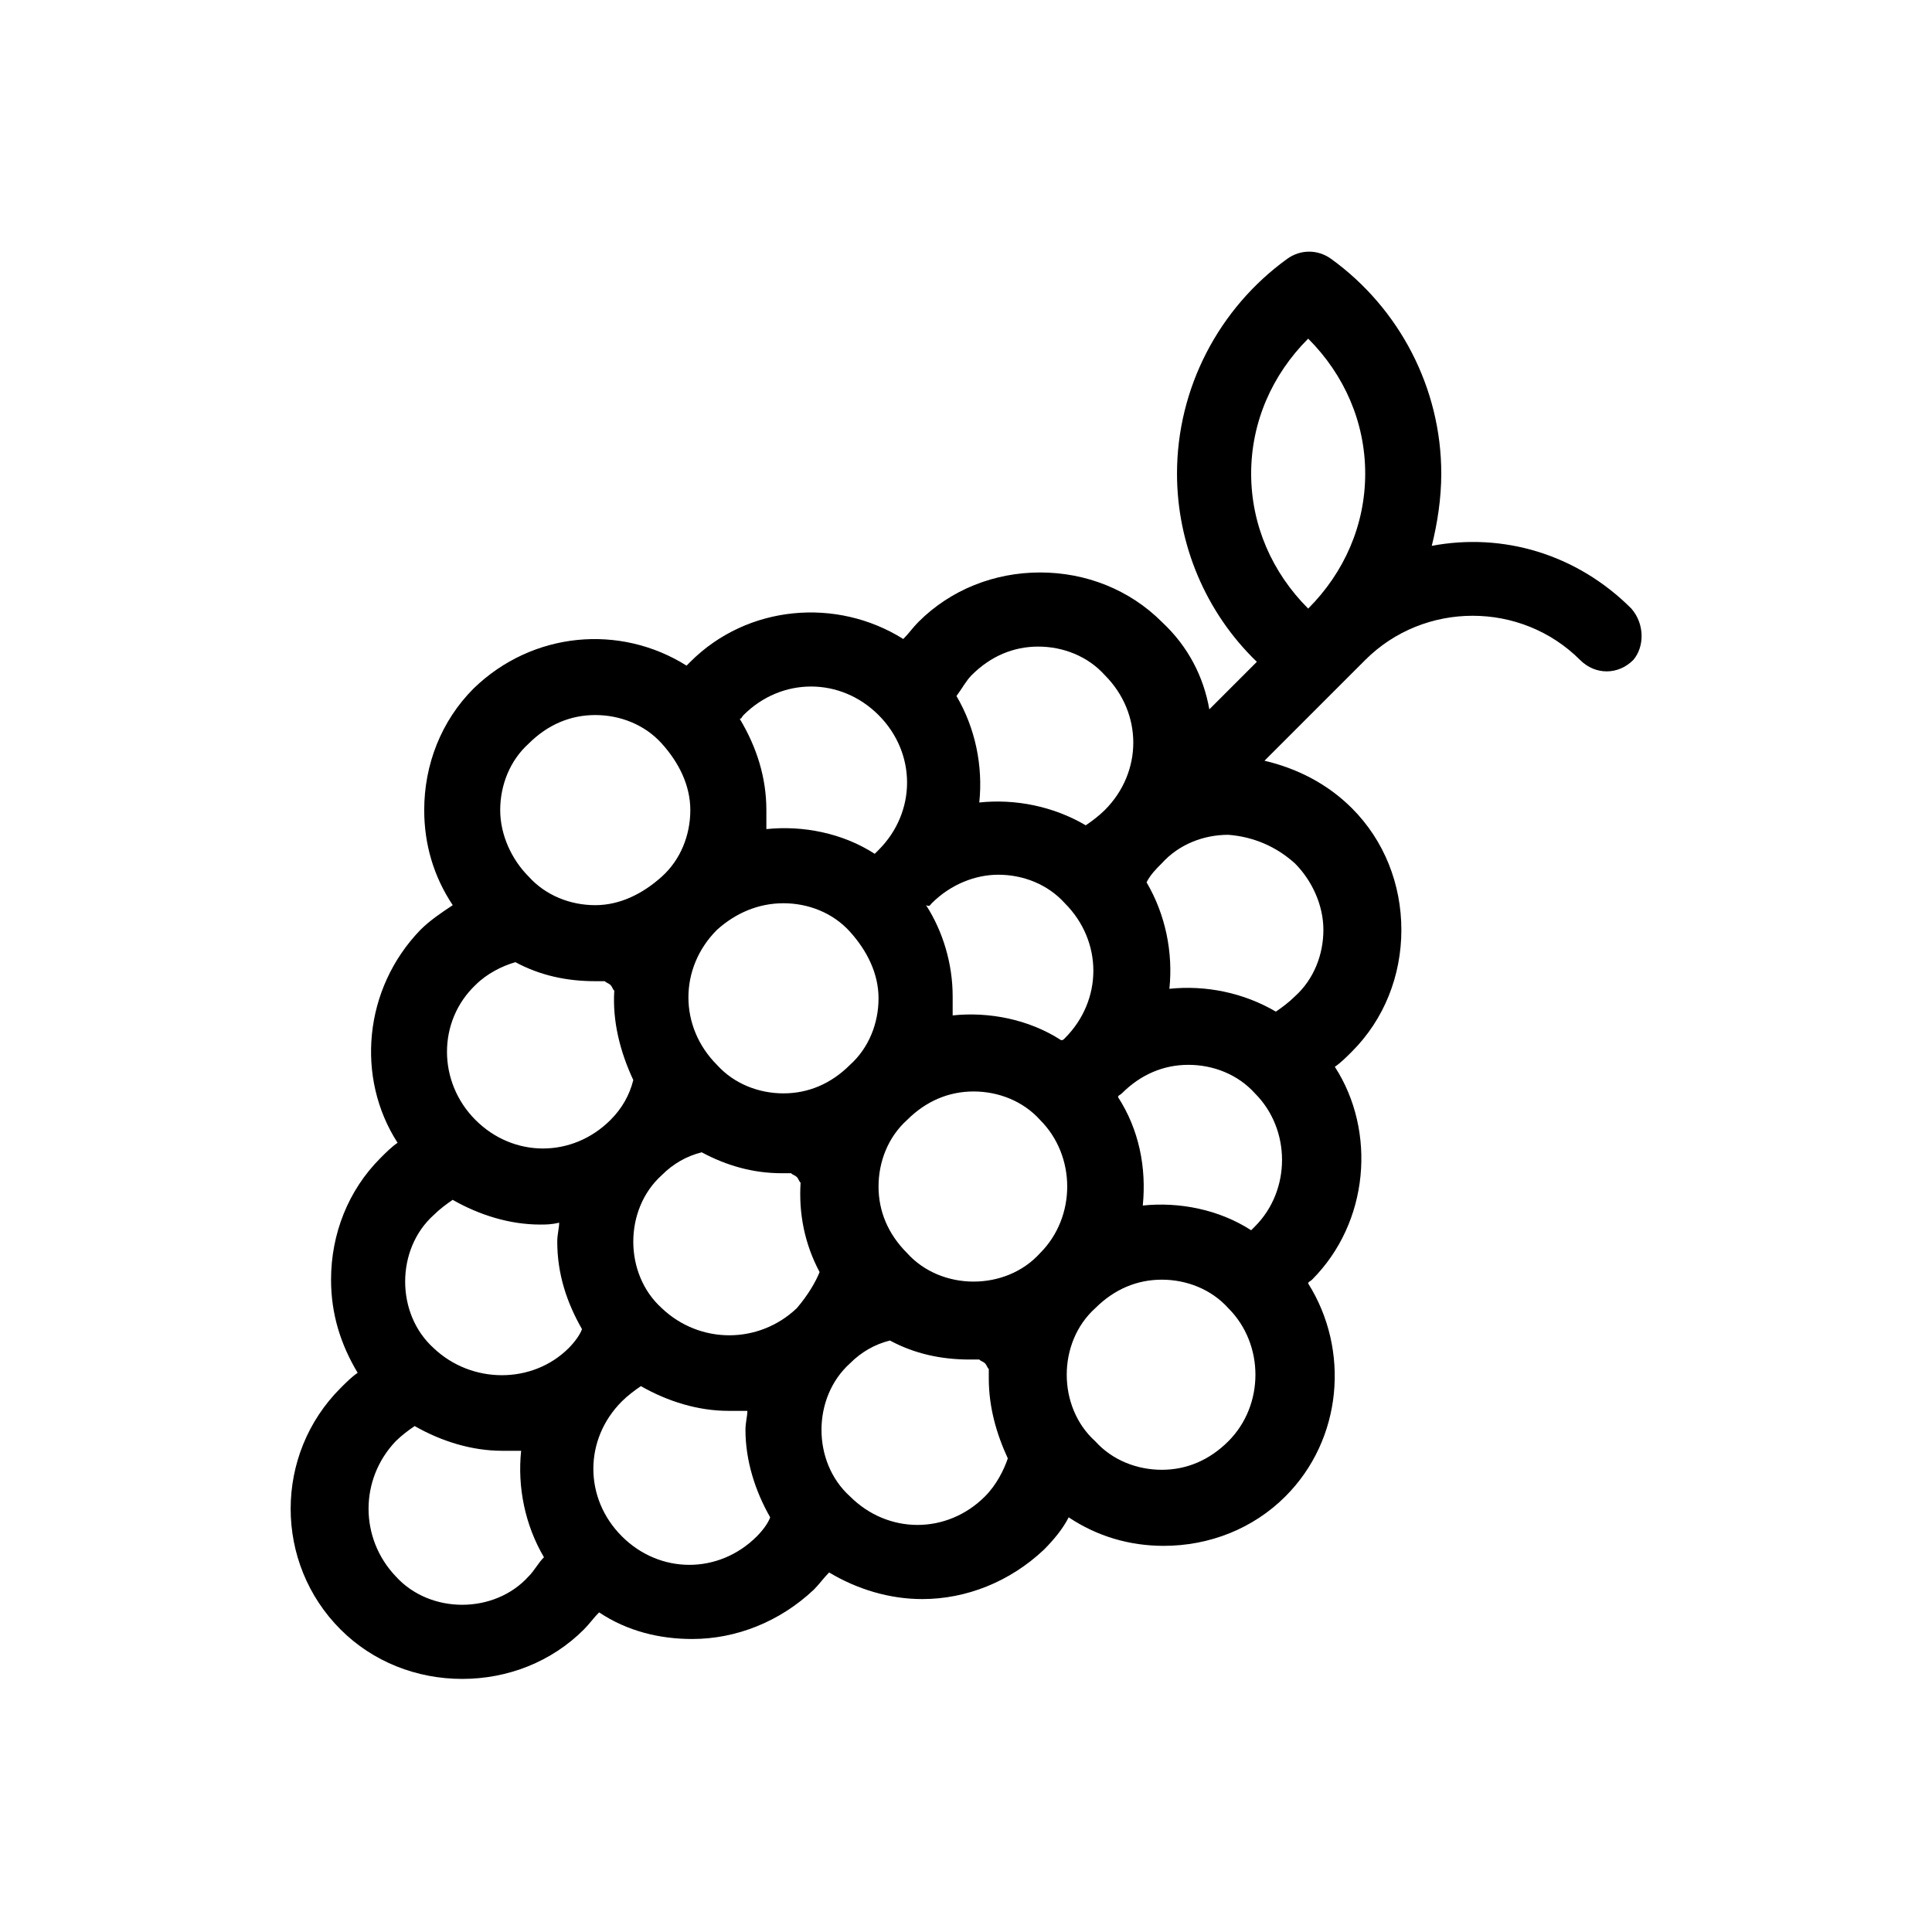 <?xml version="1.0" encoding="UTF-8"?>
<!-- The Best Svg Icon site in the world: iconSvg.co, Visit us! https://iconsvg.co -->
<svg fill="#000000" width="800px" height="800px" version="1.1" viewBox="144 144 512 512" xmlns="http://www.w3.org/2000/svg">
 <path d="m576.33 305.28c-14.609-14.609-34.258-20.152-52.898-16.625 1.512-6.047 2.519-12.594 2.519-19.145 0-22.672-11.082-43.832-29.223-56.93-3.527-2.519-8.062-2.519-11.586 0-18.137 13.098-29.223 34.258-29.223 56.93 0 18.641 7.559 36.777 21.16 49.879l-12.594 12.594c-1.512-8.566-5.543-16.625-12.594-23.176-8.566-8.566-20.152-13.098-32.242-13.098s-23.68 4.535-32.242 13.098c-1.512 1.512-2.519 3.023-4.031 4.535-17.633-11.082-41.312-9.07-56.426 6.047l-1.008 1.008c-17.633-11.082-40.809-9.07-56.426 6.047-8.566 8.566-13.098 20.152-13.098 32.242 0 9.07 2.519 17.633 7.559 25.191-3.023 2.016-6.047 4.031-8.566 6.551-15.113 15.617-17.129 39.297-6.047 56.426-1.512 1.008-3.023 2.519-4.535 4.031-8.566 8.566-13.098 20.152-13.098 32.242 0 9.07 2.519 17.129 7.055 24.688-1.512 1.008-3.023 2.519-4.535 4.031-17.633 17.633-17.633 46.352 0 63.984 8.566 8.566 20.152 13.098 32.242 13.098s23.68-4.535 32.242-13.098c1.512-1.512 2.519-3.023 4.031-4.535 7.559 5.039 16.121 7.055 24.688 7.055 11.586 0 23.176-4.535 32.242-13.098 1.512-1.512 2.519-3.023 4.031-4.535 7.559 4.535 16.121 7.055 24.688 7.055 11.586 0 23.176-4.535 32.242-13.098 2.519-2.519 5.039-5.543 6.551-8.566 7.559 5.039 16.121 7.559 25.191 7.559 12.09 0 23.68-4.535 32.242-13.098 15.113-15.113 17.129-38.793 6.047-56.426 0-0.504 0.504-0.504 1.008-1.008 15.113-15.113 17.129-39.297 6.047-56.426 1.512-1.008 3.023-2.519 4.535-4.031 8.566-8.566 13.098-20.152 13.098-32.242s-4.535-23.68-13.098-32.242c-6.551-6.551-14.609-10.578-23.176-12.594l26.703-26.703c15.617-15.617 41.312-15.617 56.93 0 4.031 4.031 10.078 4.031 14.105 0 3.016-3.539 3.016-9.586-0.512-13.617zm-174.82 17.633c5.039-5.039 11.082-7.559 17.633-7.559s13.098 2.519 17.633 7.559c10.078 10.078 10.078 25.695 0 35.77-1.512 1.512-3.527 3.023-5.039 4.031-8.566-5.039-18.641-7.055-28.215-6.047 1.008-9.574-1.008-19.648-6.047-28.215 1.516-2.012 2.523-4.027 4.035-5.539zm-10.582 60.457c5.039-5.039 11.586-7.559 17.633-7.559 6.551 0 13.098 2.519 17.633 7.559 10.078 10.078 10.078 25.695 0 35.77-0.504 0.504-0.504 0.504-1.008 0.504-8.566-5.543-19.145-7.559-28.719-6.551v-5.039c0-8.566-2.519-17.129-7.055-24.184 1.012 0.508 1.012 0.004 1.516-0.5zm-49.875-49.875c10.078-10.078 25.695-10.078 35.77 0 10.078 10.078 10.078 25.695 0 35.77-0.504 0.504-0.504 0.504-1.008 1.008-8.566-5.543-19.145-7.559-28.719-6.551v-5.039c0-8.566-2.519-16.625-7.055-24.184 0.508 0.004 0.508-0.5 1.012-1.004zm10.578 49.875c6.551 0 13.098 2.519 17.633 7.559 4.535 5.039 7.559 11.082 7.559 17.633s-2.519 13.098-7.559 17.633c-5.039 5.039-11.082 7.559-17.633 7.559-6.551 0-13.098-2.519-17.633-7.559-10.078-10.078-10.078-25.695 0-35.77 5.039-4.535 11.082-7.055 17.633-7.055zm-67.512-42.316c5.039-5.039 11.082-7.559 17.633-7.559 6.551 0 13.098 2.519 17.633 7.559 4.535 5.039 7.559 11.082 7.559 17.633s-2.519 13.098-7.559 17.633c-5.039 4.535-11.082 7.559-17.633 7.559-6.551 0-13.098-2.519-17.633-7.559-4.535-4.535-7.559-11.082-7.559-17.633 0.004-6.551 2.523-13.102 7.559-17.633zm-14.105 63.98c3.023-3.023 7.055-5.039 10.578-6.047 6.551 3.527 13.602 5.039 21.16 5.039h2.519c0.504 0.504 1.008 0.504 1.512 1.008s0.504 1.008 1.008 1.512c-0.504 8.062 1.512 16.121 5.039 23.68-1.008 4.031-3.023 7.559-6.047 10.578-10.078 10.078-25.695 10.078-35.77 0-10.074-10.074-10.074-26.195 0-35.77zm14.105 156.69c-4.535 5.039-11.082 7.559-17.633 7.559s-13.098-2.519-17.633-7.559c-9.574-10.078-9.574-25.695 0-35.77 1.512-1.512 3.527-3.023 5.039-4.031 7.055 4.031 15.113 6.551 23.176 6.551h5.039c-1.008 9.574 1.008 19.648 6.047 28.215-1.516 1.508-2.523 3.523-4.035 5.035zm10.582-60.457c-9.574 9.57-25.695 9.57-35.77 0-5.039-4.535-7.559-11.082-7.559-17.633 0-6.551 2.519-13.098 7.559-17.633 1.512-1.512 3.527-3.023 5.039-4.031 7.055 4.031 15.113 6.551 23.176 6.551 1.512 0 3.023 0 5.039-0.504 0 1.512-0.504 3.023-0.504 5.039 0 8.566 2.519 16.121 6.551 23.176-0.508 1.508-2.019 3.523-3.531 5.035zm49.875 49.875c-10.078 10.078-25.695 10.078-35.77 0-10.078-10.078-10.078-25.695 0-35.77 1.512-1.512 3.527-3.023 5.039-4.031 7.055 4.031 15.113 6.551 23.176 6.551h5.039c0 1.512-0.504 3.023-0.504 5.039 0 8.062 2.519 16.121 6.551 23.176-0.508 1.508-2.019 3.523-3.531 5.035zm10.582-60.457c-10.078 9.574-25.695 9.574-35.77 0-5.039-4.535-7.559-11.082-7.559-17.633s2.519-13.098 7.559-17.633c3.023-3.023 6.551-5.039 10.578-6.047 6.551 3.527 13.602 5.543 21.16 5.543h2.519c0.504 0.504 1.008 0.504 1.512 1.008s0.504 1.008 1.008 1.512c-0.504 8.062 1.008 16.121 5.039 23.68-1.008 2.519-3.023 6.043-6.047 9.57zm49.875 49.879c-10.078 10.078-25.695 10.078-35.77 0-5.039-4.535-7.559-11.082-7.559-17.633 0-6.551 2.519-13.098 7.559-17.633 3.023-3.023 6.551-5.039 10.578-6.047 6.551 3.527 13.602 5.039 21.16 5.039h2.519c0.504 0.504 1.008 0.504 1.512 1.008s0.504 1.008 1.008 1.512v2.519c0 7.559 2.016 14.609 5.039 21.16-1.008 3.019-3.023 7.051-6.047 10.074zm14.613-64.488c-4.535 5.039-11.082 7.559-17.633 7.559s-13.098-2.519-17.633-7.559c-5.039-5.039-7.559-11.082-7.559-17.633 0-6.551 2.519-13.098 7.559-17.633 5.039-5.039 11.082-7.559 17.633-7.559s13.098 2.519 17.633 7.559c9.57 9.57 9.57 25.691 0 35.266zm49.875 49.875c-5.039 5.039-11.082 7.559-17.633 7.559s-13.098-2.519-17.633-7.559c-5.039-4.535-7.559-11.082-7.559-17.633 0-6.551 2.519-13.098 7.559-17.633 5.039-5.039 11.082-7.559 17.633-7.559s13.098 2.519 17.633 7.559c9.574 9.574 9.574 25.695 0 35.266zm7.055-56.93c-0.504 0.504-0.504 0.504-1.008 1.008-8.566-5.543-19.145-7.559-28.719-6.551 1.008-10.078-1.008-20.152-6.551-28.719 0-0.504 0.504-0.504 1.008-1.008 5.039-5.039 11.082-7.559 17.633-7.559 6.551 0 13.098 2.519 17.633 7.559 9.574 9.574 9.574 25.699 0.004 35.27zm10.578-96.227c4.535 4.535 7.559 11.082 7.559 17.633s-2.519 13.098-7.559 17.633c-1.512 1.512-3.527 3.023-5.039 4.031-8.566-5.039-18.641-7.055-28.215-6.047 1.008-9.574-1.008-19.648-6.047-28.215 1.008-2.016 2.519-3.527 4.031-5.039 4.535-5.039 11.082-7.559 17.633-7.559 6.555 0.508 12.602 3.027 17.637 7.562zm3.527-67.512c-9.574-9.574-15.113-22.168-15.113-35.77 0-13.602 5.543-26.199 15.113-35.77 9.574 9.574 15.113 22.168 15.113 35.77 0 13.602-5.539 26.199-15.113 35.77z"/>
</svg>